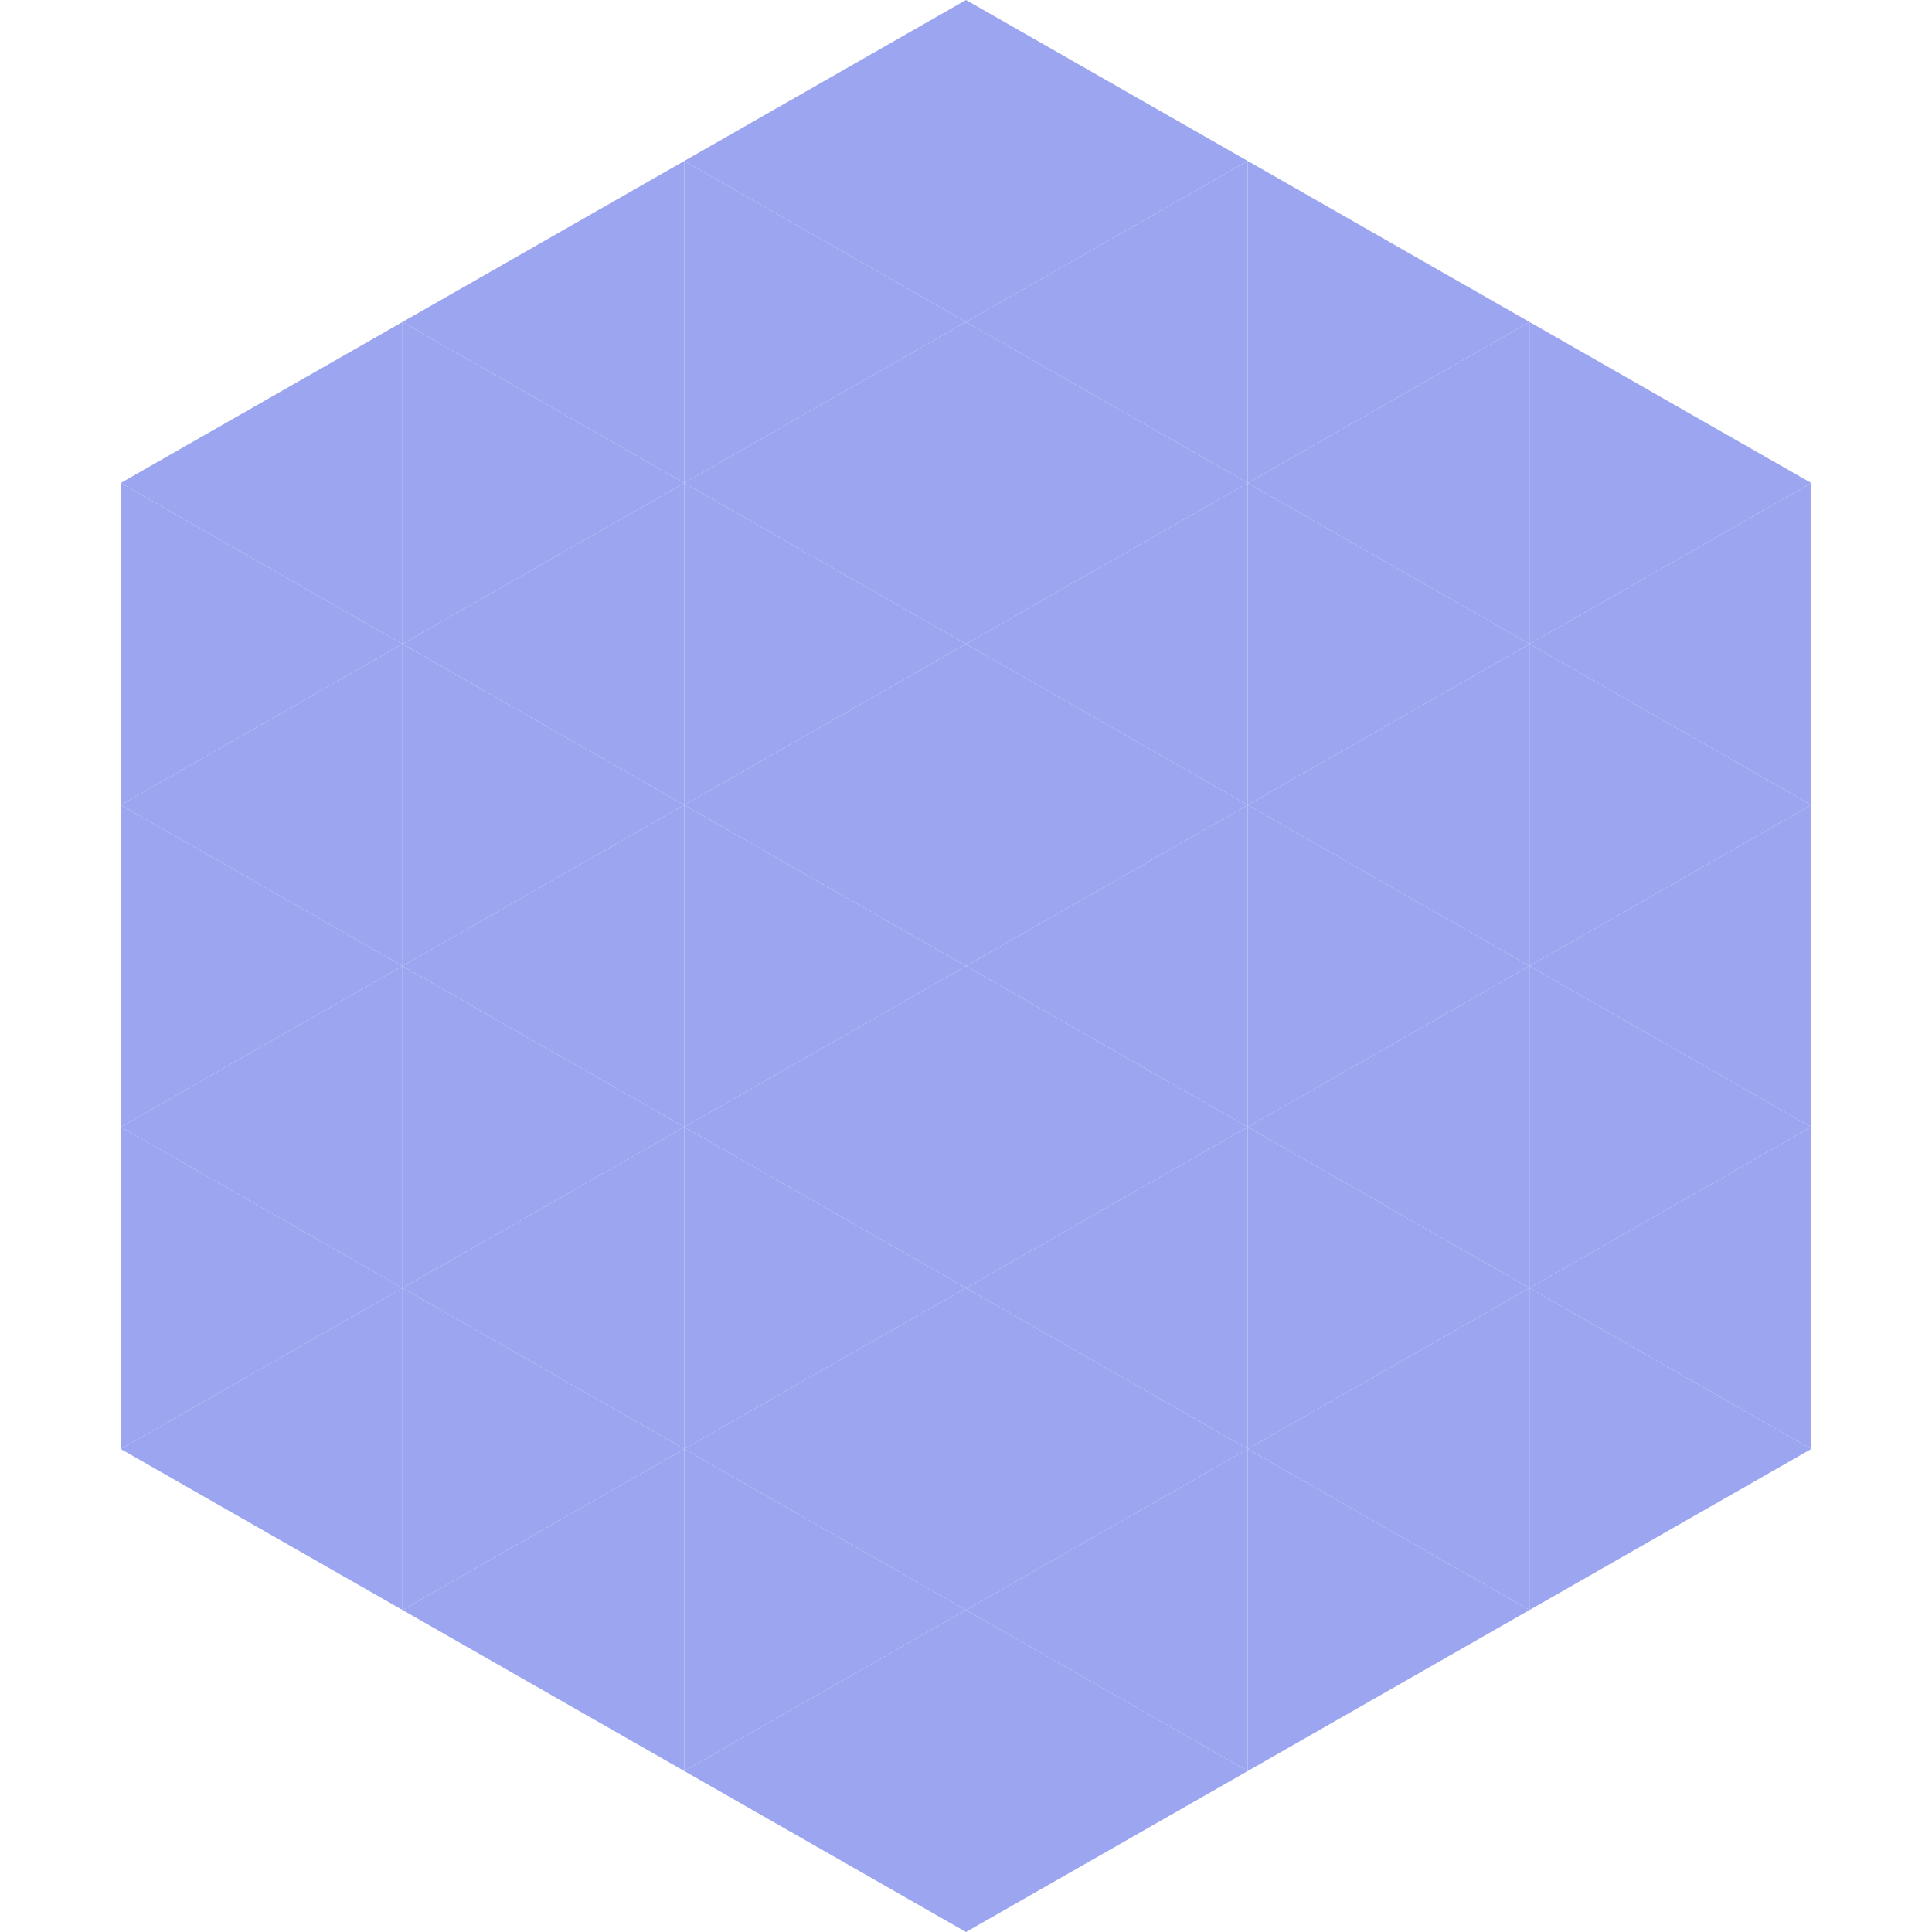 <?xml version="1.0"?>
<!-- Generated by SVGo -->
<svg width="240" height="240"
     xmlns="http://www.w3.org/2000/svg"
     xmlns:xlink="http://www.w3.org/1999/xlink">
<polygon points="50,40 15,60 50,80" style="fill:rgb(156,165,240)" />
<polygon points="190,40 225,60 190,80" style="fill:rgb(156,165,240)" />
<polygon points="15,60 50,80 15,100" style="fill:rgb(156,165,240)" />
<polygon points="225,60 190,80 225,100" style="fill:rgb(156,165,240)" />
<polygon points="50,80 15,100 50,120" style="fill:rgb(156,165,240)" />
<polygon points="190,80 225,100 190,120" style="fill:rgb(156,165,240)" />
<polygon points="15,100 50,120 15,140" style="fill:rgb(156,165,240)" />
<polygon points="225,100 190,120 225,140" style="fill:rgb(156,165,240)" />
<polygon points="50,120 15,140 50,160" style="fill:rgb(156,165,240)" />
<polygon points="190,120 225,140 190,160" style="fill:rgb(156,165,240)" />
<polygon points="15,140 50,160 15,180" style="fill:rgb(156,165,240)" />
<polygon points="225,140 190,160 225,180" style="fill:rgb(156,165,240)" />
<polygon points="50,160 15,180 50,200" style="fill:rgb(156,165,240)" />
<polygon points="190,160 225,180 190,200" style="fill:rgb(156,165,240)" />
<polygon points="15,180 50,200 15,220" style="fill:rgb(255,255,255); fill-opacity:0" />
<polygon points="225,180 190,200 225,220" style="fill:rgb(255,255,255); fill-opacity:0" />
<polygon points="50,0 85,20 50,40" style="fill:rgb(255,255,255); fill-opacity:0" />
<polygon points="190,0 155,20 190,40" style="fill:rgb(255,255,255); fill-opacity:0" />
<polygon points="85,20 50,40 85,60" style="fill:rgb(156,165,240)" />
<polygon points="155,20 190,40 155,60" style="fill:rgb(156,165,240)" />
<polygon points="50,40 85,60 50,80" style="fill:rgb(156,165,240)" />
<polygon points="190,40 155,60 190,80" style="fill:rgb(156,165,240)" />
<polygon points="85,60 50,80 85,100" style="fill:rgb(156,165,240)" />
<polygon points="155,60 190,80 155,100" style="fill:rgb(156,165,240)" />
<polygon points="50,80 85,100 50,120" style="fill:rgb(156,165,240)" />
<polygon points="190,80 155,100 190,120" style="fill:rgb(156,165,240)" />
<polygon points="85,100 50,120 85,140" style="fill:rgb(156,165,240)" />
<polygon points="155,100 190,120 155,140" style="fill:rgb(156,165,240)" />
<polygon points="50,120 85,140 50,160" style="fill:rgb(156,165,240)" />
<polygon points="190,120 155,140 190,160" style="fill:rgb(156,165,240)" />
<polygon points="85,140 50,160 85,180" style="fill:rgb(156,165,240)" />
<polygon points="155,140 190,160 155,180" style="fill:rgb(156,165,240)" />
<polygon points="50,160 85,180 50,200" style="fill:rgb(156,165,240)" />
<polygon points="190,160 155,180 190,200" style="fill:rgb(156,165,240)" />
<polygon points="85,180 50,200 85,220" style="fill:rgb(156,165,240)" />
<polygon points="155,180 190,200 155,220" style="fill:rgb(156,165,240)" />
<polygon points="120,0 85,20 120,40" style="fill:rgb(156,165,240)" />
<polygon points="120,0 155,20 120,40" style="fill:rgb(156,165,240)" />
<polygon points="85,20 120,40 85,60" style="fill:rgb(156,165,240)" />
<polygon points="155,20 120,40 155,60" style="fill:rgb(156,165,240)" />
<polygon points="120,40 85,60 120,80" style="fill:rgb(156,165,240)" />
<polygon points="120,40 155,60 120,80" style="fill:rgb(156,165,240)" />
<polygon points="85,60 120,80 85,100" style="fill:rgb(156,165,240)" />
<polygon points="155,60 120,80 155,100" style="fill:rgb(156,165,240)" />
<polygon points="120,80 85,100 120,120" style="fill:rgb(156,165,240)" />
<polygon points="120,80 155,100 120,120" style="fill:rgb(156,165,240)" />
<polygon points="85,100 120,120 85,140" style="fill:rgb(156,165,240)" />
<polygon points="155,100 120,120 155,140" style="fill:rgb(156,165,240)" />
<polygon points="120,120 85,140 120,160" style="fill:rgb(156,165,240)" />
<polygon points="120,120 155,140 120,160" style="fill:rgb(156,165,240)" />
<polygon points="85,140 120,160 85,180" style="fill:rgb(156,165,240)" />
<polygon points="155,140 120,160 155,180" style="fill:rgb(156,165,240)" />
<polygon points="120,160 85,180 120,200" style="fill:rgb(156,165,240)" />
<polygon points="120,160 155,180 120,200" style="fill:rgb(156,165,240)" />
<polygon points="85,180 120,200 85,220" style="fill:rgb(156,165,240)" />
<polygon points="155,180 120,200 155,220" style="fill:rgb(156,165,240)" />
<polygon points="120,200 85,220 120,240" style="fill:rgb(156,165,240)" />
<polygon points="120,200 155,220 120,240" style="fill:rgb(156,165,240)" />
<polygon points="85,220 120,240 85,260" style="fill:rgb(255,255,255); fill-opacity:0" />
<polygon points="155,220 120,240 155,260" style="fill:rgb(255,255,255); fill-opacity:0" />
</svg>
